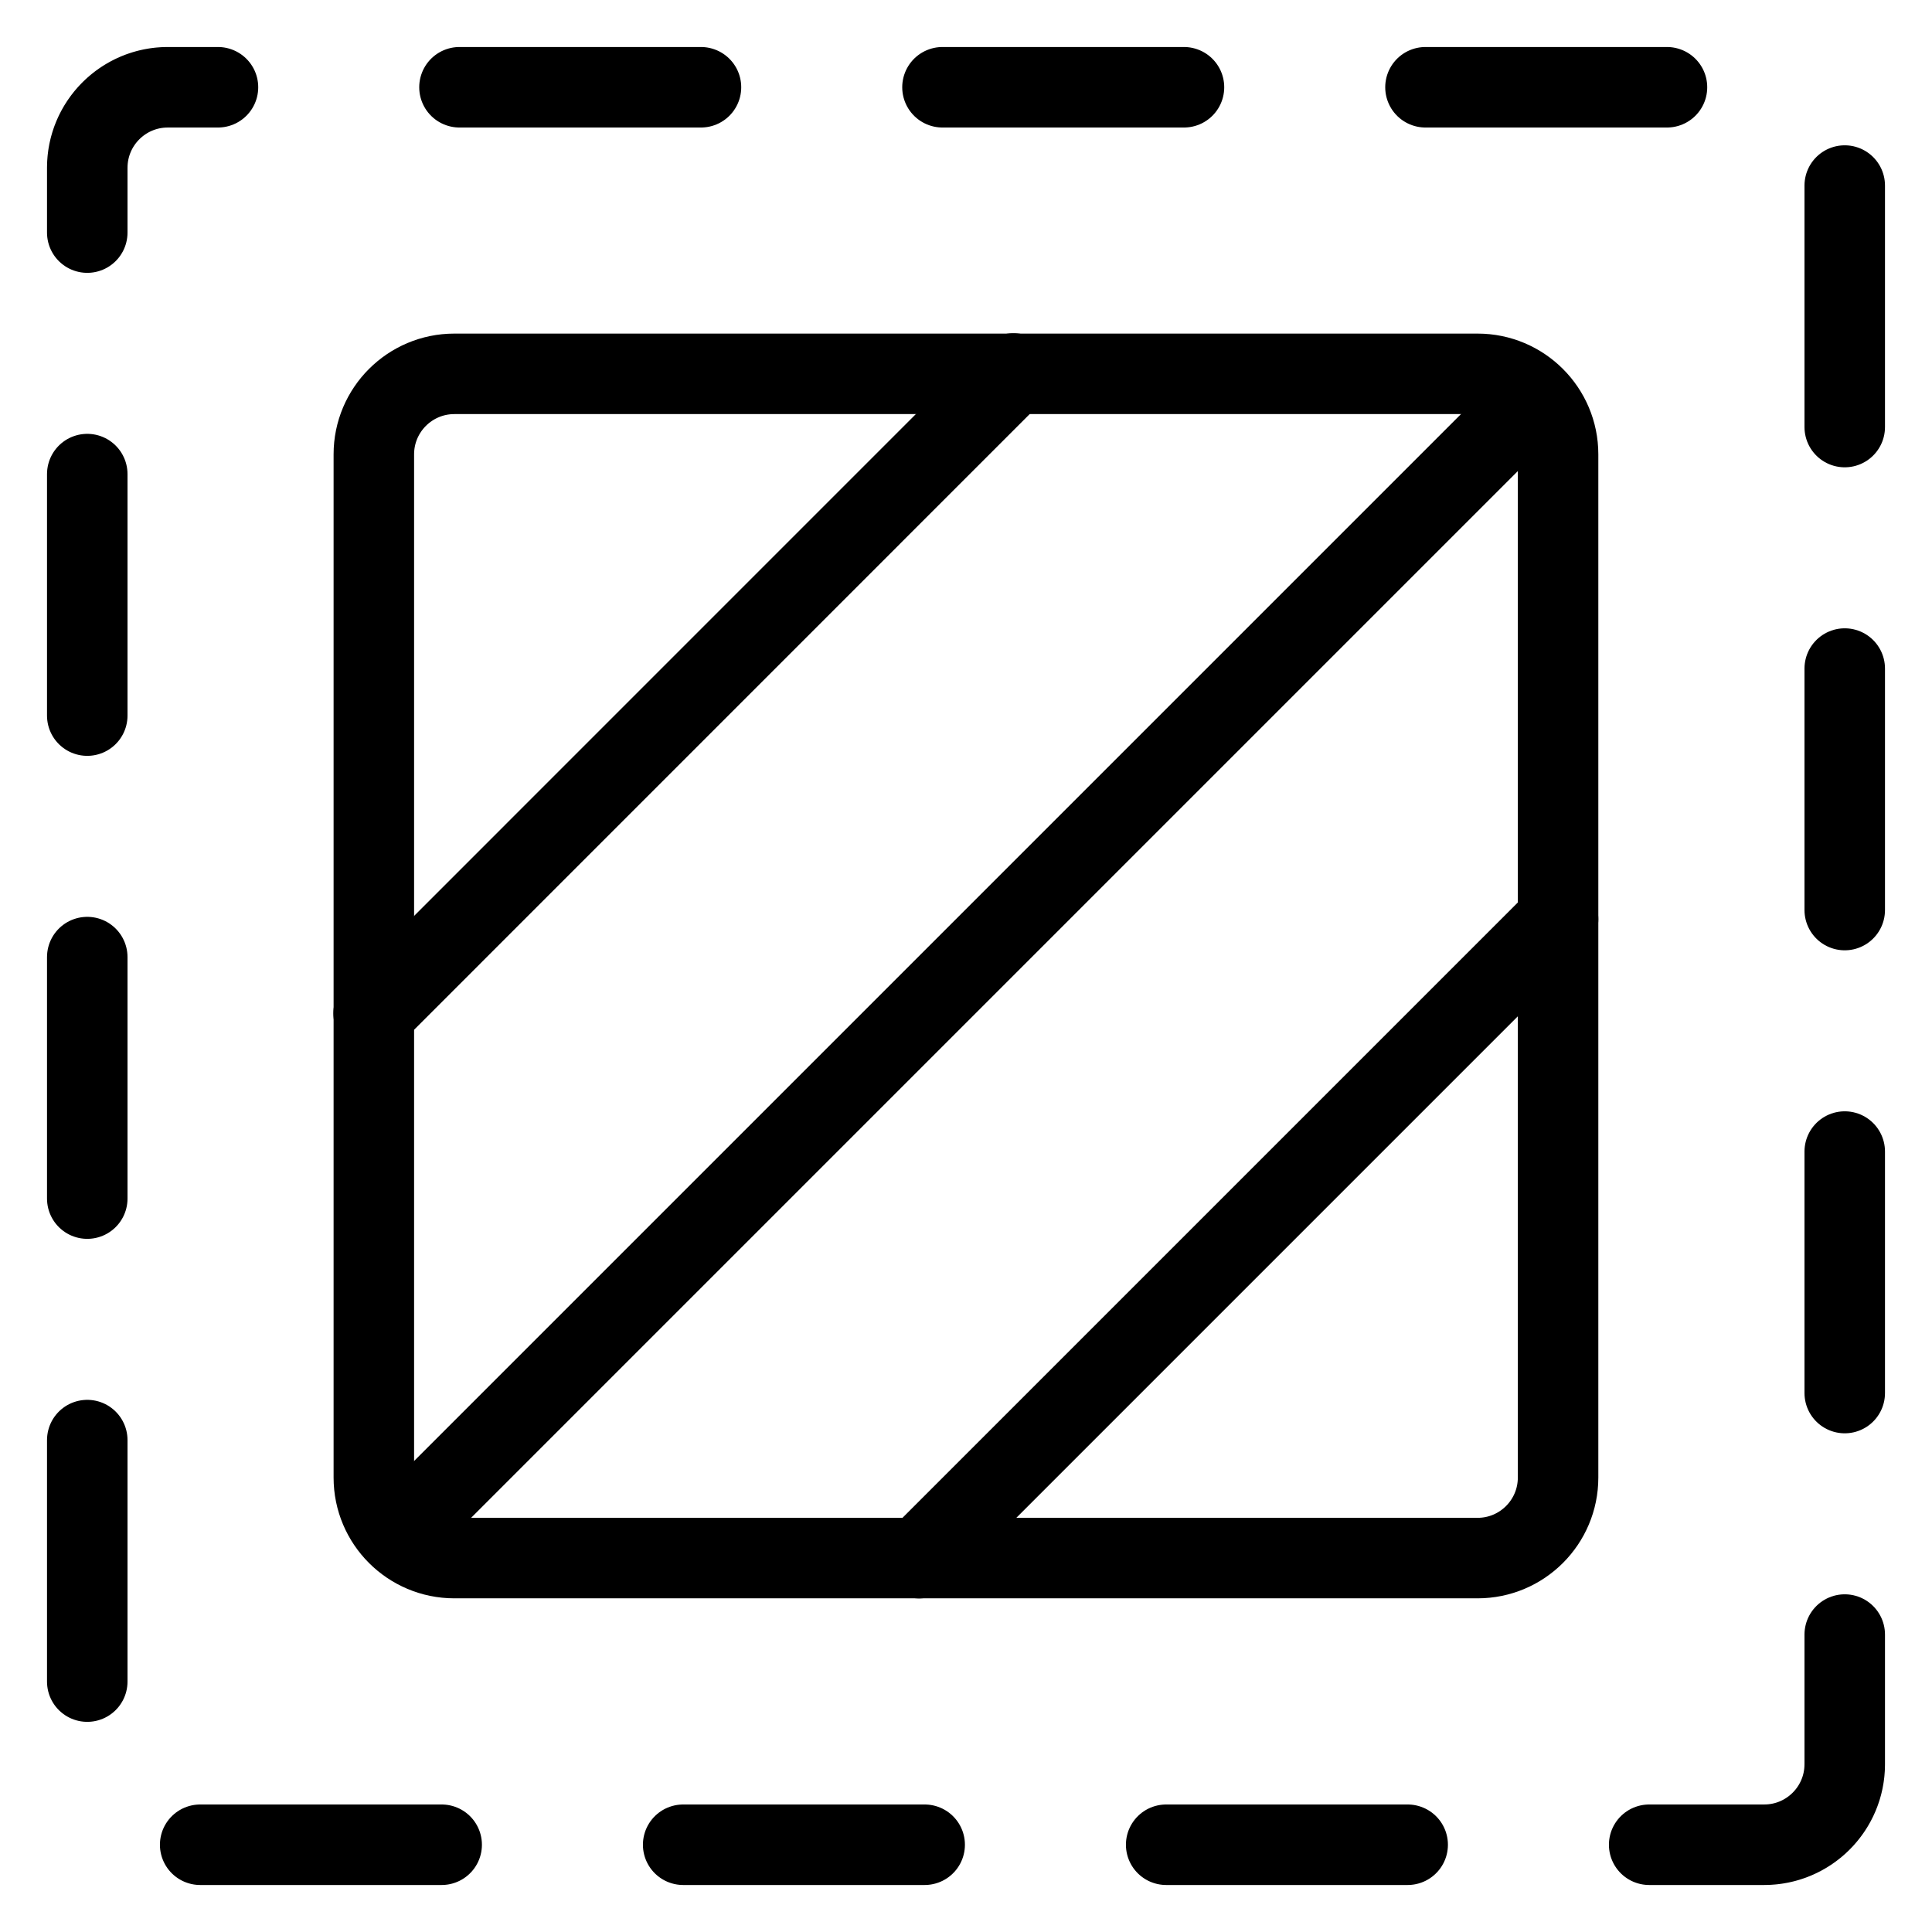 <svg xmlns="http://www.w3.org/2000/svg" fill="none" viewBox="0 0 24 24"><path stroke="#000000" stroke-linecap="round" stroke-linejoin="round" d="M19.355 18.355c0 0.552 -0.448 1 -1 1l-12.711 0c-0.552 0 -1 -0.448 -1 -1l0 -12.711c0 -0.552 0.448 -1 1 -1l12.711 0c0.552 0 1 0.448 1 1l0 12.711Z" stroke-width="1"></path><path stroke="#000000" stroke-dasharray="3 3" stroke-linecap="round" stroke-linejoin="round" d="M22.916 21.916c0 0.552 -0.448 1 -1 1l-19.832 0c-0.552 0 -1 -0.448 -1 -1l0 -19.832c0 -0.552 0.448 -1 1 -1l19.832 0c0.552 0 1 0.448 1 1l0 19.832Z" stroke-width="1"></path><path stroke="#000000" stroke-linecap="round" stroke-linejoin="round" d="m4.641 12.588 7.948 -7.949" stroke-width="1"></path><path stroke="#000000" stroke-linecap="round" stroke-linejoin="round" d="m19.355 11.418 -7.938 7.938" stroke-width="1"></path><path stroke="#000000" stroke-linecap="round" stroke-linejoin="round" d="M5.076 18.924 18.924 5.076" stroke-width="1"></path></svg>